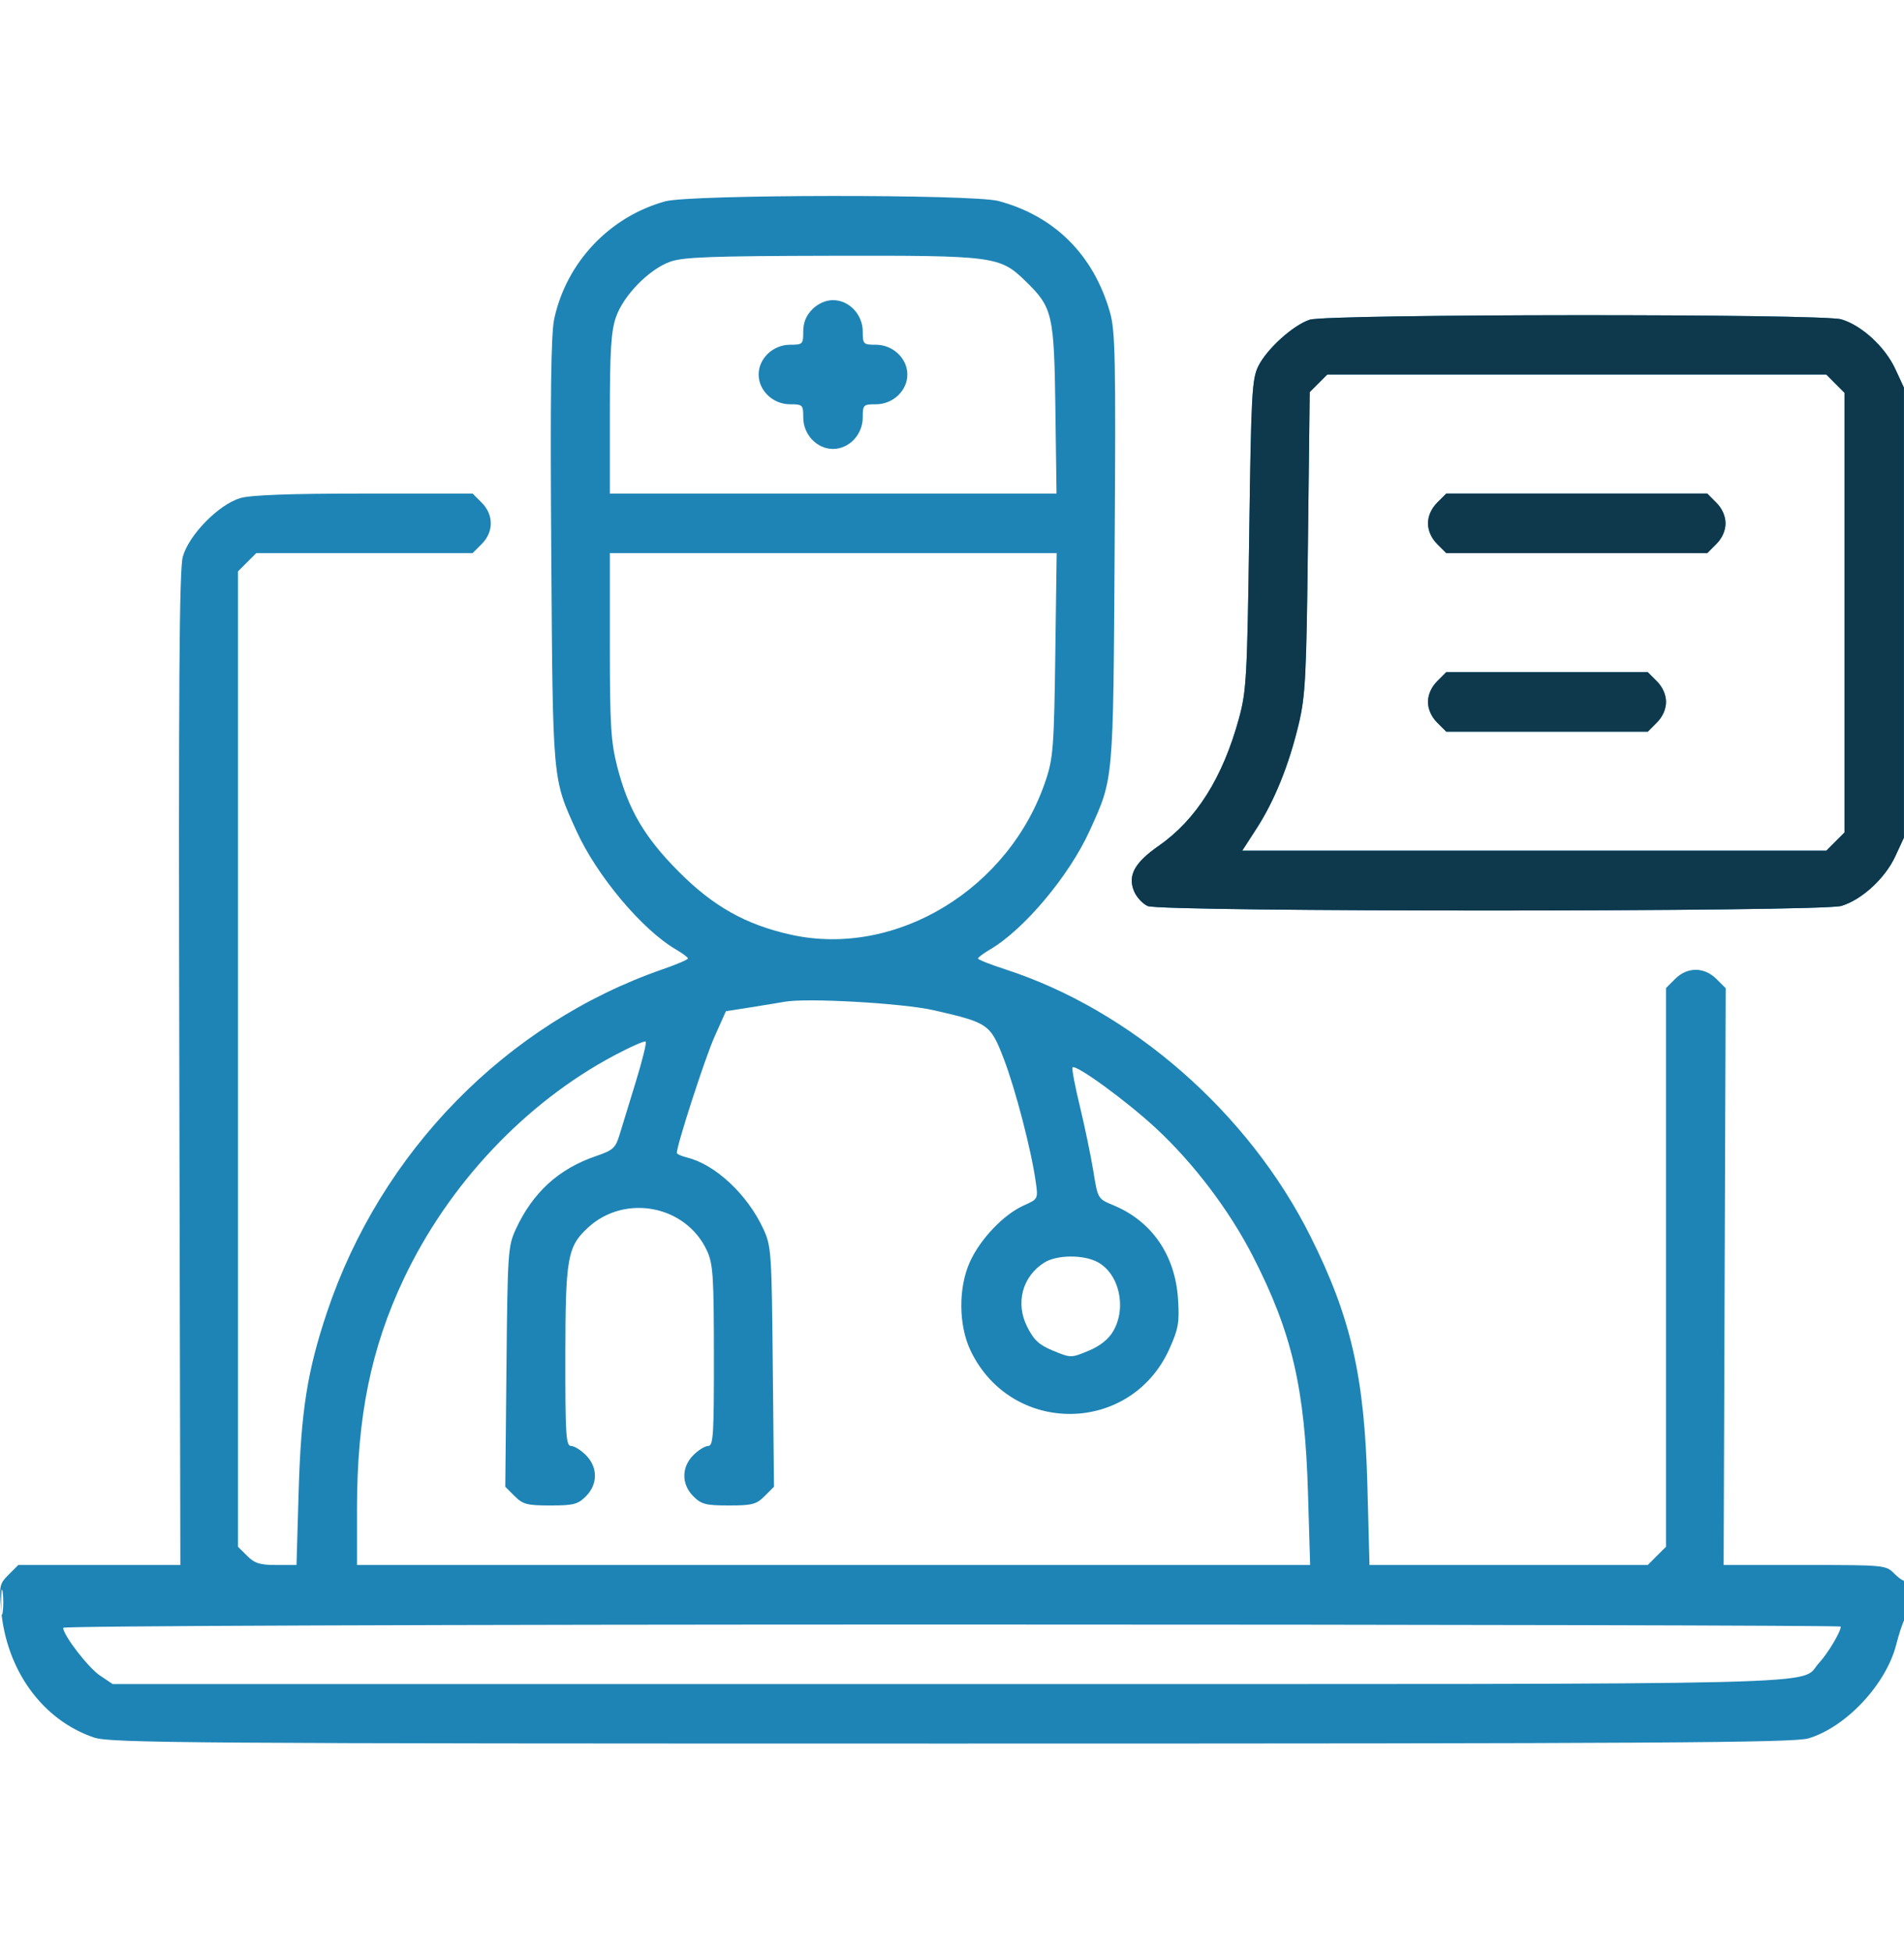 <?xml version="1.0" encoding="UTF-8"?>
<svg xmlns="http://www.w3.org/2000/svg" width="40" height="41" viewBox="0 0 40 41" fill="none">
  <g clip-path="url(#clip0_107_804)">
    <path fill-rule="evenodd" clip-rule="evenodd" d="M13.976 4.228C12.806 4.551 11.902 5.506 11.644 6.693C11.575 7.009 11.558 8.308 11.581 11.576C11.614 16.453 11.604 16.333 12.107 17.443C12.535 18.387 13.486 19.521 14.199 19.938C14.339 20.02 14.453 20.105 14.453 20.128C14.453 20.151 14.216 20.253 13.926 20.353C10.635 21.494 7.999 24.186 6.869 27.559C6.456 28.791 6.324 29.626 6.274 31.322L6.229 32.865H5.806C5.462 32.865 5.348 32.83 5.192 32.673L5 32.482V22.24V11.999L5.192 11.807L5.384 11.615H7.656H9.929L10.121 11.423C10.374 11.17 10.374 10.811 10.121 10.557L9.929 10.365H7.649C6.088 10.365 5.268 10.395 5.048 10.46C4.594 10.594 3.965 11.236 3.84 11.693C3.766 11.965 3.749 14.397 3.767 22.455L3.789 32.865H2.086H0.384L0.181 33.068C-0.008 33.256 -0.019 33.306 0.022 33.793C0.13 35.071 0.889 36.12 1.975 36.488C2.316 36.604 3.915 36.615 19.99 36.615C34.846 36.615 37.688 36.598 37.993 36.506C38.785 36.268 39.624 35.371 39.837 34.536C39.89 34.326 39.966 34.093 40.006 34.019C40.083 33.874 40.109 33.121 40.034 33.195C40.01 33.219 39.906 33.155 39.803 33.052C39.618 32.866 39.606 32.865 37.914 32.865H36.211L36.232 26.809L36.254 20.752L36.06 20.559C35.804 20.303 35.446 20.302 35.192 20.557L35 20.749V26.615V32.482L34.808 32.673L34.617 32.865H31.694H28.771L28.727 31.205C28.668 28.914 28.382 27.663 27.53 25.962C26.23 23.364 23.767 21.212 21.113 20.354C20.802 20.254 20.547 20.152 20.547 20.129C20.547 20.105 20.661 20.02 20.801 19.938C21.514 19.521 22.465 18.387 22.893 17.443C23.398 16.33 23.386 16.461 23.417 11.512C23.442 7.502 23.431 6.946 23.317 6.552C22.971 5.349 22.154 4.536 20.977 4.221C20.434 4.076 14.505 4.082 13.976 4.228ZM14.082 5.495C13.635 5.653 13.094 6.207 12.938 6.666C12.838 6.958 12.812 7.377 12.812 8.699V10.365H17.504H22.196L22.172 8.588C22.145 6.59 22.114 6.457 21.543 5.902C21.004 5.379 20.893 5.364 17.467 5.371C14.958 5.376 14.355 5.398 14.082 5.495ZM17.067 6.494C16.935 6.626 16.875 6.773 16.875 6.963C16.875 7.228 16.863 7.24 16.598 7.24C16.24 7.24 15.938 7.527 15.938 7.865C15.938 8.204 16.24 8.49 16.598 8.49C16.863 8.49 16.875 8.502 16.875 8.767C16.875 9.125 17.161 9.428 17.5 9.428C17.839 9.428 18.125 9.125 18.125 8.767C18.125 8.502 18.137 8.49 18.402 8.49C18.76 8.49 19.062 8.204 19.062 7.865C19.062 7.527 18.76 7.24 18.402 7.24C18.137 7.24 18.125 7.228 18.125 6.963C18.125 6.605 17.839 6.303 17.5 6.303C17.348 6.303 17.188 6.374 17.067 6.494ZM27.517 6.713C27.172 6.824 26.616 7.325 26.436 7.687C26.302 7.957 26.285 8.265 26.244 11.225C26.201 14.238 26.186 14.511 26.027 15.092C25.687 16.332 25.132 17.213 24.342 17.763C23.834 18.117 23.688 18.386 23.824 18.714C23.875 18.838 24.004 18.978 24.11 19.027C24.39 19.154 38.258 19.152 38.683 19.024C39.112 18.896 39.599 18.449 39.815 17.987L39.998 17.592V12.865V8.139L39.815 7.744C39.599 7.282 39.112 6.834 38.683 6.706C38.28 6.585 27.895 6.592 27.517 6.713ZM27.699 8.049L27.515 8.234L27.478 11.389C27.445 14.21 27.425 14.615 27.283 15.209C27.078 16.067 26.776 16.814 26.399 17.398L26.097 17.865H32.232H38.367L38.558 17.673L38.75 17.482V12.865V8.249L38.558 8.057L38.367 7.865H33.125H27.884L27.699 8.049ZM30.192 10.557C30.071 10.678 30 10.838 30 10.99C30 11.142 30.071 11.303 30.192 11.423L30.384 11.615H33.125H35.867L36.058 11.423C36.179 11.303 36.25 11.142 36.25 10.99C36.25 10.838 36.179 10.678 36.058 10.557L35.867 10.365H33.125H30.384L30.192 10.557ZM12.812 13.556C12.812 15.233 12.834 15.578 12.967 16.1C13.196 16.996 13.537 17.58 14.255 18.301C14.982 19.033 15.665 19.417 16.613 19.628C18.819 20.119 21.209 18.671 21.971 16.382C22.125 15.921 22.144 15.674 22.17 13.744L22.199 11.615H17.506H12.812V13.556ZM30.192 14.307C30.071 14.428 30 14.588 30 14.74C30 14.892 30.071 15.053 30.192 15.173L30.384 15.365H32.5H34.617L34.808 15.173C34.929 15.053 35 14.892 35 14.74C35 14.588 34.929 14.428 34.808 14.307L34.617 14.115H32.5H30.384L30.192 14.307ZM16.484 21.037C16.377 21.056 16.055 21.109 15.77 21.154L15.25 21.236L15.009 21.776C14.813 22.213 14.219 24.046 14.219 24.211C14.219 24.235 14.316 24.278 14.434 24.308C15.029 24.454 15.704 25.086 16.037 25.808C16.204 26.17 16.212 26.291 16.235 28.704L16.26 31.222L16.063 31.419C15.89 31.592 15.8 31.615 15.312 31.615C14.829 31.615 14.734 31.591 14.567 31.423C14.313 31.17 14.313 30.811 14.567 30.557C14.672 30.451 14.813 30.365 14.879 30.365C14.985 30.365 15 30.128 14.998 28.471C14.997 26.796 14.98 26.54 14.852 26.264C14.413 25.312 13.132 25.064 12.354 25.779C11.92 26.178 11.879 26.413 11.877 28.471C11.875 30.128 11.89 30.365 11.996 30.365C12.062 30.365 12.203 30.451 12.308 30.557C12.562 30.811 12.562 31.17 12.308 31.423C12.141 31.591 12.046 31.615 11.562 31.615C11.075 31.615 10.985 31.592 10.812 31.419L10.615 31.222L10.64 28.704C10.663 26.306 10.672 26.168 10.835 25.816C11.192 25.042 11.737 24.545 12.518 24.279C12.877 24.157 12.931 24.109 13.014 23.836C13.066 23.667 13.22 23.165 13.356 22.721C13.493 22.276 13.587 21.895 13.565 21.873C13.543 21.851 13.241 21.985 12.894 22.17C11.029 23.164 9.421 24.872 8.482 26.857C7.794 28.311 7.501 29.75 7.5 31.674L7.5 32.865H17.512H27.524L27.479 31.361C27.414 29.146 27.144 27.988 26.321 26.381C25.829 25.421 25.081 24.433 24.29 23.698C23.673 23.125 22.604 22.345 22.533 22.416C22.513 22.436 22.582 22.804 22.687 23.235C22.791 23.666 22.918 24.279 22.97 24.597C23.063 25.174 23.063 25.175 23.39 25.31C24.198 25.644 24.689 26.357 24.749 27.282C24.78 27.771 24.757 27.903 24.569 28.323C23.758 30.13 21.25 30.154 20.391 28.365C20.136 27.833 20.13 27.04 20.377 26.498C20.594 26.02 21.083 25.507 21.499 25.319C21.81 25.179 21.81 25.179 21.76 24.823C21.666 24.154 21.333 22.873 21.088 22.236C20.806 21.505 20.766 21.478 19.617 21.215C18.967 21.067 16.947 20.952 16.484 21.037ZM21.943 26.512C21.478 26.801 21.327 27.364 21.58 27.864C21.723 28.146 21.831 28.245 22.129 28.367C22.497 28.518 22.503 28.518 22.867 28.367C23.11 28.266 23.286 28.127 23.386 27.956C23.677 27.457 23.511 26.738 23.049 26.499C22.751 26.345 22.203 26.351 21.943 26.512ZM0.023 33.646C0.023 33.883 0.038 33.979 0.056 33.861C0.074 33.743 0.074 33.55 0.056 33.432C0.038 33.313 0.023 33.41 0.023 33.646ZM1.328 34.184C1.328 34.34 1.854 35.021 2.101 35.187L2.367 35.365H19.976C39.179 35.365 37.772 35.399 38.214 34.923C38.399 34.723 38.672 34.268 38.672 34.158C38.672 34.135 30.27 34.115 20 34.115C9.19 34.115 1.328 34.144 1.328 34.184Z" fill="#1E84B5"></path>
    <path fill-rule="evenodd" clip-rule="evenodd" d="M27.517 6.714C27.172 6.824 26.616 7.325 26.436 7.688C26.302 7.957 26.285 8.265 26.244 11.225C26.201 14.238 26.186 14.511 26.027 15.092C25.687 16.332 25.132 17.213 24.342 17.763C23.834 18.117 23.688 18.386 23.824 18.715C23.875 18.838 24.004 18.979 24.111 19.027C24.39 19.154 38.258 19.152 38.683 19.025C39.112 18.896 39.599 18.449 39.815 17.987L39.998 17.592V12.865V8.139L39.815 7.744C39.599 7.282 39.112 6.834 38.683 6.706C38.28 6.585 27.895 6.592 27.517 6.714ZM27.699 8.05L27.515 8.234L27.478 11.389C27.446 14.21 27.425 14.615 27.283 15.209C27.078 16.067 26.776 16.814 26.399 17.398L26.097 17.865H32.232H38.367L38.558 17.674L38.75 17.482V12.865V8.249L38.558 8.057L38.367 7.865H33.125H27.884L27.699 8.05ZM30.192 10.557C30.071 10.678 30 10.838 30 10.99C30 11.143 30.071 11.303 30.192 11.424L30.384 11.615H33.125H35.867L36.058 11.424C36.179 11.303 36.25 11.143 36.25 10.99C36.25 10.838 36.179 10.678 36.058 10.557L35.867 10.365H33.125H30.384L30.192 10.557ZM30.192 14.307C30.071 14.428 30 14.588 30 14.74C30 14.893 30.071 15.053 30.192 15.174L30.384 15.365H32.5H34.617L34.808 15.174C34.929 15.053 35 14.893 35 14.74C35 14.588 34.929 14.428 34.808 14.307L34.617 14.115H32.5H30.384L30.192 14.307Z" fill="#0E384C"></path>
  </g>
  <defs>
    <clipPath id="clip0_107_804">
      <rect width="40" height="40" fill="white" transform="translate(0 0.365)"></rect>
    </clipPath>
  </defs>
</svg>
